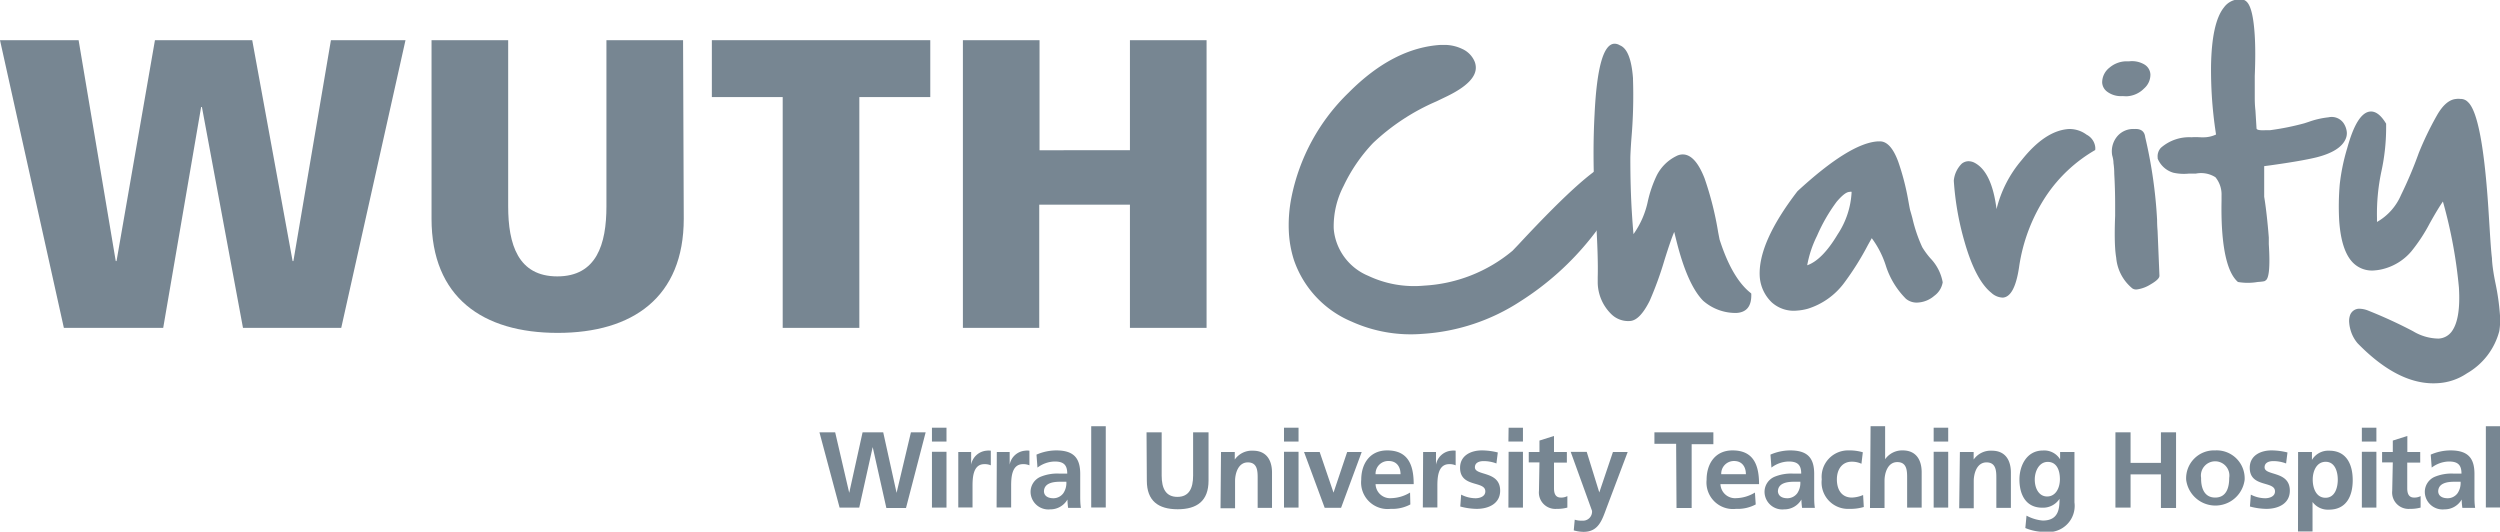 <svg xmlns="http://www.w3.org/2000/svg" viewBox="0 0 254.44 54.11"><defs><style>.cls-1{fill:#778692;}</style></defs><title>wuth-charity</title><g id="Layer_2" data-name="Layer 2"><g id="Layer_3" data-name="Layer 3"><path class="cls-1" d="M83.4,44H85l1.43,6.16h0L87.79,44h2.1l1.36,6.16h0L92.71,44h1.5l-2,7.7h-2L88.82,45.5h0l-1.37,6.16h-2Z"/><path class="cls-1" d="M94.85,43.53h1.48v1.41H94.85Zm0,2.45h1.48v5.68H94.85Z"/><path class="cls-1" d="M97.53,46h1.31v1.29h0a1.74,1.74,0,0,1,1.55-1.42,1.63,1.63,0,0,1,.45,0v1.49a1.5,1.5,0,0,0-.66-.12c-1.2,0-1.2,1.5-1.2,2.32v2.09H97.53Z"/><path class="cls-1" d="M101.45,46h1.31v1.29h0a1.74,1.74,0,0,1,1.56-1.42,1.62,1.62,0,0,1,.45,0v1.49a1.5,1.5,0,0,0-.66-.12c-1.2,0-1.2,1.5-1.2,2.32v2.09h-1.48Z"/><path class="cls-1" d="M105.49,46.27a5.09,5.09,0,0,1,2-.43c1.73,0,2.45.72,2.45,2.39V49c0,.57,0,1,0,1.42s0,.83.07,1.27h-1.3a6.81,6.81,0,0,1-.07-.85h0a2,2,0,0,1-1.75,1,1.81,1.81,0,0,1-2-1.69,1.67,1.67,0,0,1,1-1.62,4.49,4.49,0,0,1,1.91-.33h.82c0-.92-.41-1.23-1.28-1.23a3,3,0,0,0-1.75.62Zm1.73,4.44a1.26,1.26,0,0,0,1-.51,1.88,1.88,0,0,0,.31-1.17h-.64c-.66,0-1.64.11-1.64,1C106.28,50.5,106.69,50.71,107.22,50.71Z"/><path class="cls-1" d="M111.06,43.38h1.48v8.27h-1.48Z"/><path class="cls-1" d="M116.69,44h1.54V48.4c0,1.31.42,2.17,1.6,2.17s1.6-.86,1.6-2.17V44H123v4.92c0,2.06-1.17,2.91-3.14,2.91s-3.14-.85-3.14-2.91Z"/><path class="cls-1" d="M124.27,46h1.4v.77h0a2.12,2.12,0,0,1,1.86-.9c1.35,0,1.93.95,1.93,2.23v3.59H128v-3c0-.7,0-1.63-1-1.63s-1.3,1.16-1.3,1.89v2.78h-1.48Z"/><path class="cls-1" d="M130.68,43.53h1.48v1.41h-1.48Zm0,2.45h1.48v5.68h-1.48Z"/><path class="cls-1" d="M132.72,46h1.59l1.41,4.14h0L137.11,46h1.48l-2.1,5.68h-1.67Z"/><path class="cls-1" d="M143.54,51.34a3.91,3.91,0,0,1-2,.45,2.7,2.7,0,0,1-3-2.95c0-1.64.87-3,2.64-3,2.11,0,2.7,1.45,2.7,3.43H140a1.48,1.48,0,0,0,1.62,1.43,3.84,3.84,0,0,0,1.89-.57Zm-1-3.08c0-.72-.37-1.34-1.2-1.34A1.29,1.29,0,0,0,140,48.26Z"/><path class="cls-1" d="M144.84,46h1.31v1.29h0a1.74,1.74,0,0,1,1.55-1.42,1.63,1.63,0,0,1,.45,0v1.49a1.5,1.5,0,0,0-.66-.12c-1.2,0-1.2,1.5-1.2,2.32v2.09h-1.48Z"/><path class="cls-1" d="M152.3,47.17a3.63,3.63,0,0,0-1.32-.24c-.4,0-.87.14-.87.63,0,.9,2.57.33,2.57,2.38,0,1.32-1.18,1.85-2.38,1.85a6.63,6.63,0,0,1-1.68-.24l.09-1.21a3.25,3.25,0,0,0,1.46.37c.37,0,1-.14,1-.7,0-1.11-2.57-.35-2.57-2.4,0-1.23,1.07-1.77,2.23-1.77a6.81,6.81,0,0,1,1.61.21Z"/><path class="cls-1" d="M153.54,43.53H155v1.41h-1.48Zm0,2.45H155v5.68h-1.48Z"/><path class="cls-1" d="M156.68,47.06h-1.09V46h1.09V44.84l1.48-.47V46h1.31v1.08h-1.31V49.7c0,.49.13.94.69.94a1.32,1.32,0,0,0,.67-.15l0,1.17a3.88,3.88,0,0,1-1.09.13,1.67,1.67,0,0,1-1.8-1.84Z"/><path class="cls-1" d="M162.77,50.12h0L164.16,46h1.5l-2.13,5.64c-.47,1.26-.82,2.49-2.36,2.49a3.77,3.77,0,0,1-1-.15l.1-1.09a2.18,2.18,0,0,0,.76.1.92.92,0,0,0,1-1l-2.17-6h1.63Z"/><path class="cls-1" d="M170.59,45.17h-2.21V44h6v1.21h-2.21v6.49h-1.54Z"/><path class="cls-1" d="M178.69,51.34a3.9,3.9,0,0,1-2,.45,2.7,2.7,0,0,1-3-2.95c0-1.64.87-3,2.64-3,2.11,0,2.7,1.45,2.7,3.43h-3.93a1.49,1.49,0,0,0,1.62,1.43,3.83,3.83,0,0,0,1.89-.57Zm-1-3.08c0-.72-.37-1.34-1.2-1.34a1.29,1.29,0,0,0-1.31,1.34Z"/><path class="cls-1" d="M180.19,46.27a5.08,5.08,0,0,1,2-.43c1.73,0,2.45.72,2.45,2.39V49c0,.57,0,1,0,1.42s0,.83.07,1.27h-1.3a7.15,7.15,0,0,1-.07-.85h0a2,2,0,0,1-1.75,1,1.81,1.81,0,0,1-2-1.69,1.67,1.67,0,0,1,1-1.62,4.49,4.49,0,0,1,1.91-.33h.82c0-.92-.41-1.23-1.28-1.23a3,3,0,0,0-1.75.62Zm1.73,4.44a1.26,1.26,0,0,0,1-.51,1.89,1.89,0,0,0,.31-1.17h-.64c-.66,0-1.64.11-1.64,1C181,50.5,181.39,50.71,181.92,50.71Z"/><path class="cls-1" d="M189.45,47.2a2.24,2.24,0,0,0-1-.21c-.92,0-1.5.73-1.5,1.8s.5,1.85,1.53,1.85a3.14,3.14,0,0,0,1.14-.26l.07,1.22a4.82,4.82,0,0,1-1.48.19,2.69,2.69,0,0,1-2.8-3,2.69,2.69,0,0,1,2.75-2.95,4.81,4.81,0,0,1,1.43.19Z"/><path class="cls-1" d="M190.38,43.38h1.48v3.36h0a2.12,2.12,0,0,1,1.79-.9c1.35,0,1.93.95,1.93,2.23v3.59h-1.48v-3c0-.7,0-1.63-1-1.63s-1.3,1.16-1.3,1.89v2.78h-1.48Z"/><path class="cls-1" d="M196.8,43.53h1.48v1.41H196.8Zm0,2.45h1.48v5.68H196.8Z"/><path class="cls-1" d="M199.47,46h1.4v.77h0a2.12,2.12,0,0,1,1.86-.9c1.35,0,1.93.95,1.93,2.23v3.59h-1.48v-3c0-.7,0-1.63-1-1.63s-1.3,1.16-1.3,1.89v2.78h-1.48Z"/><path class="cls-1" d="M211.13,46v5.13a2.67,2.67,0,0,1-3,3,5,5,0,0,1-2-.39l.12-1.26a4.26,4.26,0,0,0,1.65.5c1.63,0,1.71-1.23,1.71-2.21h0a2,2,0,0,1-1.76.9c-1.68,0-2.32-1.35-2.32-2.87,0-1.37.71-2.95,2.4-2.95a1.89,1.89,0,0,1,1.74.9h0V46Zm-1.48,2.78c0-1-.37-1.77-1.24-1.77s-1.32.93-1.32,1.8.41,1.72,1.26,1.72S209.65,49.7,209.65,48.76Z"/><path class="cls-1" d="M215.3,44h1.54v3.11h3.09V44h1.54v7.7h-1.54V48.28h-3.09v3.38H215.3Z"/><path class="cls-1" d="M225.45,45.84a2.85,2.85,0,0,1,3,3,3,3,0,0,1-5.95,0A2.84,2.84,0,0,1,225.45,45.84Zm0,4.8c1.14,0,1.43-1,1.43-2a1.45,1.45,0,1,0-2.86,0C224,49.62,224.32,50.64,225.45,50.64Z"/><path class="cls-1" d="M232.67,47.17a3.63,3.63,0,0,0-1.32-.24c-.4,0-.87.14-.87.63,0,.9,2.57.33,2.57,2.38,0,1.32-1.18,1.85-2.38,1.85a6.63,6.63,0,0,1-1.68-.24l.09-1.21a3.25,3.25,0,0,0,1.46.37c.37,0,1-.14,1-.7,0-1.11-2.57-.35-2.57-2.4,0-1.23,1.07-1.77,2.23-1.77a6.81,6.81,0,0,1,1.61.21Z"/><path class="cls-1" d="M233.89,46h1.41v.81h0a1.93,1.93,0,0,1,1.77-.94c1.74,0,2.38,1.39,2.38,3s-.64,3-2.42,3a1.94,1.94,0,0,1-1.67-.78h0v3h-1.48Zm1.49,2.82c0,.81.32,1.84,1.3,1.84s1.25-1.06,1.25-1.84S237.66,47,236.7,47,235.38,48,235.38,48.8Z"/><path class="cls-1" d="M240.38,43.53h1.48v1.41h-1.48Zm0,2.45h1.48v5.68h-1.48Z"/><path class="cls-1" d="M243.53,47.06h-1.09V46h1.09V44.84l1.48-.47V46h1.31v1.08H245V49.7c0,.49.13.94.69.94a1.32,1.32,0,0,0,.67-.15l0,1.17a3.89,3.89,0,0,1-1.09.13,1.67,1.67,0,0,1-1.8-1.84Z"/><path class="cls-1" d="M247.39,46.27a5.08,5.08,0,0,1,2-.43c1.73,0,2.45.72,2.45,2.39V49c0,.57,0,1,0,1.42s0,.83.07,1.27h-1.3a6.81,6.81,0,0,1-.07-.85h0a2,2,0,0,1-1.75,1,1.81,1.81,0,0,1-2-1.69,1.67,1.67,0,0,1,1-1.62,4.49,4.49,0,0,1,1.91-.33h.82c0-.92-.41-1.23-1.28-1.23a3,3,0,0,0-1.75.62Zm1.73,4.44a1.25,1.25,0,0,0,1-.51,1.88,1.88,0,0,0,.31-1.17h-.64c-.66,0-1.64.11-1.64,1C248.18,50.5,248.59,50.71,249.12,50.71Z"/><path class="cls-1" d="M253,43.38h1.48v8.27H253Z"/><path class="cls-1" d="M0,4.09H8l3.78,22.48h.08L15.77,4.09h9.9l4.11,22.48h.08L33.68,4.09h7.59L34.73,33.37h-10L20.55,10.89h-.08L16.61,33.37H6.5Z"/><path class="cls-1" d="M69.59,22.26c0,8-5.2,11.62-12.83,11.62S43.92,30.27,43.92,22.26V4.09h7.8V21c0,3.86,1,7.13,5,7.13s5-3.27,5-7.13V4.09h7.8Z"/><path class="cls-1" d="M79.66,9.88H72.45V4.09H94.68V9.88H87.46V33.37h-7.8Z"/><path class="cls-1" d="M98,4.09h7.8v11.2H115V4.09h7.8V33.37H115V20.83h-9.23V33.37H98Z"/><path class="cls-1" d="M164.95,17a2.54,2.54,0,0,1,.15.74q.14,2.31-3.18,6.48a29.1,29.1,0,0,1-7.17,6.44,20.55,20.55,0,0,1-10,3.32,14.61,14.61,0,0,1-7.21-1.26,10.47,10.47,0,0,1-5.85-6.26,11.23,11.23,0,0,1-.51-2.75,14.47,14.47,0,0,1,.25-3.58,20.37,20.37,0,0,1,5.85-10.72q4.52-4.54,9.35-4.84h.43a4.2,4.2,0,0,1,1.78.42,2.45,2.45,0,0,1,1.24,1.27,1.67,1.67,0,0,1,.12.53q.1,1.53-2.91,3l-1.1.53a22.05,22.05,0,0,0-6.45,4.24,16.74,16.74,0,0,0-3,4.38,8.86,8.86,0,0,0-1,4.3,5.06,5.06,0,0,0,.09.68,5.73,5.73,0,0,0,3.42,4.15,10.91,10.91,0,0,0,5.69,1,15.34,15.34,0,0,0,9-3.55l.63-.66q7.66-8.24,9.56-8.36A.67.67,0,0,1,164.95,17Z"/><path class="cls-1" d="M178.24,29.94v.12q0,1.69-1.49,1.79a5,5,0,0,1-3.42-1.25q-1.61-1.65-2.73-6.17c-.12-.48-.19-.76-.2-.83q-.32.71-1,2.88a35.17,35.17,0,0,1-1.5,4.13q-1,2-2,2.06a2.45,2.45,0,0,1-1.94-.73,4.59,4.59,0,0,1-1.35-3.12c0-.2,0-.41,0-.63q.06-2-.19-6.07-.07-1.43-.13-2.27-.21-4.41,0-8.23.34-7.07,2-7.17a1,1,0,0,1,.57.16q1.12.43,1.34,3.35v.11a50.74,50.74,0,0,1-.17,6.13c-.07,1-.1,1.65-.1,1.91q0,3.07.16,5.59.07,1.12.16,2.13a8.93,8.93,0,0,0,1.47-3.39,12.3,12.3,0,0,1,.88-2.55,4.41,4.41,0,0,1,2-2,1.44,1.44,0,0,1,.58-.17q1.32-.08,2.3,2.42a32.77,32.77,0,0,1,1.39,5.51l.14.72q1.28,4,3.22,5.49Z"/><path class="cls-1" d="M196.47,26.29a4.72,4.72,0,0,1,1.25,2.44,2.13,2.13,0,0,1-.86,1.38,2.79,2.79,0,0,1-1.64.68,1.71,1.71,0,0,1-1.24-.38A8.34,8.34,0,0,1,191.92,27a9.55,9.55,0,0,0-1.42-2.76l-.37.66a28.72,28.72,0,0,1-2.46,3.92A7.32,7.32,0,0,1,184,31.42a5.37,5.37,0,0,1-1.1.19,3.34,3.34,0,0,1-2.57-.83,4,4,0,0,1-1.23-2.62q-.21-3.43,3.84-8.7,5.31-4.89,8.17-5.07h.15q1.15-.07,1.94,2.08a25.19,25.19,0,0,1,1,3.84c.11.61.18,1,.22,1.13s.11.37.22.78a15.09,15.09,0,0,0,1,2.94A8,8,0,0,0,196.47,26.29Zm-8-6.76a.38.38,0,0,0-.22,0c-.34,0-.78.37-1.32,1a17.24,17.24,0,0,0-2,3.47,11.12,11.12,0,0,0-1,3q1.54-.54,3.1-3.15A8.53,8.53,0,0,0,188.45,19.53Z"/><path class="cls-1" d="M212.37,13.71a1.63,1.63,0,0,1,.87,1.21,1.14,1.14,0,0,1,0,.35,15.08,15.08,0,0,0-5,4.68,17.7,17.7,0,0,0-2.75,7.26q-.45,3-1.65,3.08a1.79,1.79,0,0,1-1.17-.49q-1.62-1.3-2.74-5.24a29.08,29.08,0,0,1-1.08-6.17,2.77,2.77,0,0,1,.82-1.74,1.14,1.14,0,0,1,.61-.24,1.34,1.34,0,0,1,.71.17q1.73.93,2.21,4.7a12.14,12.14,0,0,1,2.57-5q2.39-3,4.79-3.15h0A2.93,2.93,0,0,1,212.37,13.71Z"/><path class="cls-1" d="M216,9.78a2.33,2.33,0,0,1-1.57-.47,1.24,1.24,0,0,1-.48-.91v0a1.91,1.91,0,0,1,.74-1.51,2.71,2.71,0,0,1,1.64-.65h.37a2.49,2.49,0,0,1,1.56.33,1.25,1.25,0,0,1,.6,1A1.85,1.85,0,0,1,218.22,9a2.65,2.65,0,0,1-1.8.8Zm1.23,3.35q1-.06,1.1.83a47.82,47.82,0,0,1,1.21,8.4q0,.55.05,1.13l.19,4.58q0,.35-.88.86a3.53,3.53,0,0,1-1.42.53.7.7,0,0,1-.46-.11,4.53,4.53,0,0,1-1.64-3.11,9.58,9.58,0,0,1-.11-1q-.08-1.25,0-3.26c0-.55,0-1,0-1.22q0-1.5-.09-3.09,0-.53-.08-1.08,0-.33-.13-.78a2.37,2.37,0,0,1,.41-1.8A2.13,2.13,0,0,1,217.23,13.13Z"/><path class="cls-1" d="M238.53,12.55a2,2,0,0,1,.32.91,1.43,1.43,0,0,1-.11.66q-.53,1.28-3,1.9-1.53.37-4.69.81l-.61.08c0,.07,0,.27,0,.61q0,1.28,0,2,0,.3,0,.5.27,1.65.47,4.15l0,.68q.22,3.48-.36,3.71,0,.09-.78.14a5.93,5.93,0,0,1-2,0q-1.35-1.17-1.62-5.41-.08-1.29-.05-2.85,0-.29,0-.56a2.76,2.76,0,0,0-.62-1.84,2.72,2.72,0,0,0-2-.37l-.27,0-.45,0a5,5,0,0,1-1.56-.09,2.47,2.47,0,0,1-1.6-1.44v-.09a1.28,1.28,0,0,1,.32-1,4.37,4.37,0,0,1,3.11-1.08,7.21,7.21,0,0,1,.88,0,4.69,4.69,0,0,0,.53,0,3,3,0,0,0,1.1-.28q-.31-2-.43-3.94-.09-1.5-.08-3,.07-4.46,1.32-6a2,2,0,0,1,1.5-.82h.15a.86.86,0,0,1,.66.25q.65.62.82,3.46.1,1.67,0,4.1,0,1.59,0,2.08c0,.37,0,.84.07,1.43l.11,1.81q0,.24.94.19l.44,0a26.41,26.41,0,0,0,3.48-.7l.46-.15a8.6,8.6,0,0,1,2-.46A1.47,1.47,0,0,1,238.53,12.55Z"/><path class="cls-1" d="M254,28.93a23.63,23.63,0,0,1,.43,3.05,7.07,7.07,0,0,1-.06,1.71A7,7,0,0,1,251.07,38a5.86,5.86,0,0,1-3,1q-3.92.24-8.12-4.06a3.57,3.57,0,0,1-.74-1.42,3.63,3.63,0,0,1-.12-.69,1.8,1.8,0,0,1,.1-.78,1,1,0,0,1,.88-.63,2.54,2.54,0,0,1,1,.21,47.68,47.68,0,0,1,4.52,2.08,5.13,5.13,0,0,0,2.58.75,1.76,1.76,0,0,0,1.37-.74q.91-1.26.72-4.44a48.5,48.5,0,0,0-1.63-8.77q-.49.7-1.33,2.2a17,17,0,0,1-1.89,2.88,5.58,5.58,0,0,1-3,1.82,4.64,4.64,0,0,1-.73.11,2.72,2.72,0,0,1-2.21-.79q-1.2-1.22-1.4-4.34a26.47,26.47,0,0,1,.06-3.63,20.53,20.53,0,0,1,.76-3.68q1-3.64,2.36-3.73.83-.05,1.6,1.24l0,.12a20.92,20.92,0,0,1-.48,4.73,20.73,20.73,0,0,0-.45,4.74c0,.14,0,.28,0,.41a5.75,5.75,0,0,0,2.44-2.73,41.92,41.92,0,0,0,1.81-4.28A31.68,31.68,0,0,1,248,11.78q.92-1.64,2-1.71a1.33,1.33,0,0,1,.4,0h.08a1,1,0,0,1,.69.31q1.5,1.34,2.12,11.35l.13,2.07q.12,1.87.2,2.46Q253.65,27.24,254,28.93Z"/></g></g></svg>